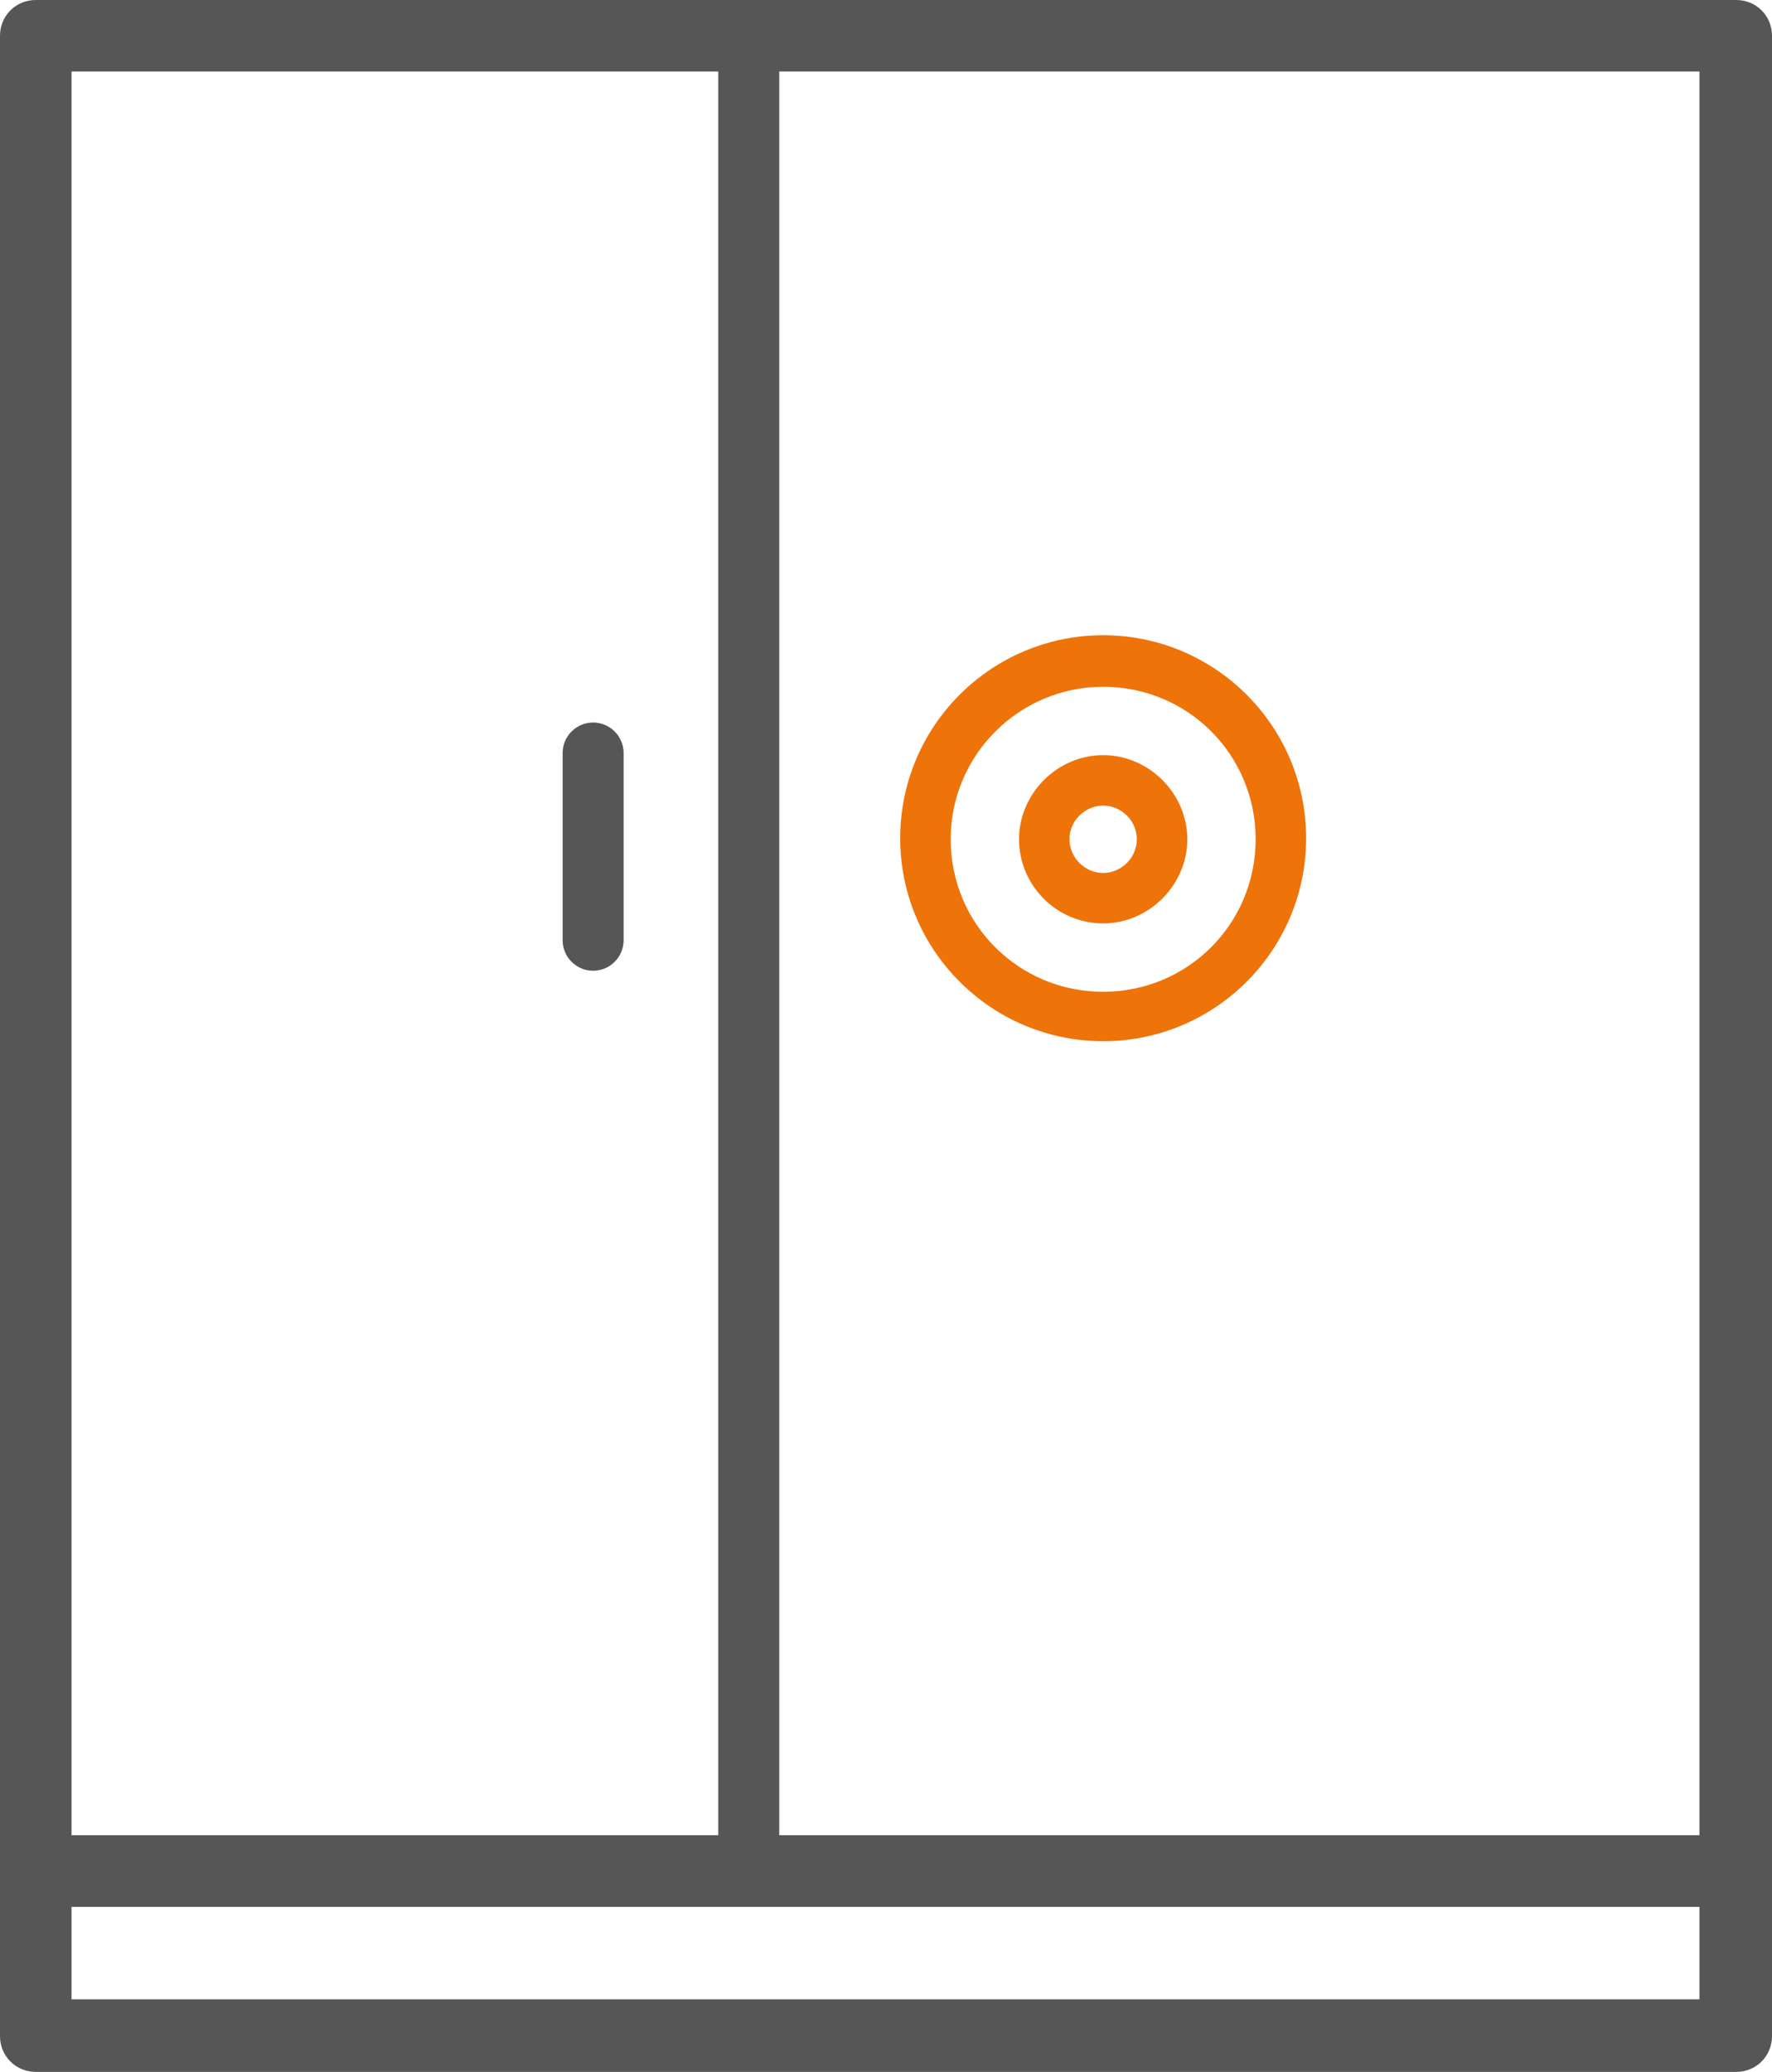 <?xml version="1.0" encoding="UTF-8"?>
<svg id="Calque_2" xmlns="http://www.w3.org/2000/svg" viewBox="0 0 16.85 19.7">
  <defs>
    <style>
      .cls-1 {
        fill: #ee7309;
        stroke: #ee7309;
        stroke-miterlimit: 10;
        stroke-width: .2px;
      }

      .cls-2 {
        fill: #565656;
      }
    </style>
  </defs>
  <g id="Calque_1-2" data-name="Calque_1">
    <g>
      <path class="cls-2" d="M16.51,18.13H.34c-.19,0-.34-.15-.34-.34V.34c0-.19.15-.34.34-.34h16.17c.19,0,.34.15.34.34v17.45c0,.19-.15.34-.34.34ZM.68,17.45h15.48V.68H.68v16.76Z"/>
      <path class="cls-2" d="M16.51,19.7H.34c-.19,0-.34-.15-.34-.34v-1.57c0-.19.15-.34.34-.34h16.17c.19,0,.34.15.34.34v1.57c0,.19-.15.34-.34.34ZM.68,19.01h15.48v-.88H.68v.88Z"/>
      <path class="cls-2" d="M7.12,17.94c-.16,0-.29-.15-.29-.34V.34c0-.19.13-.34.29-.34s.29.15.29.34v17.27c0,.19-.13.34-.29.34Z"/>
      <g>
        <path class="cls-2" d="M5.64,9.23c-.16,0-.29-.13-.29-.29v-1.78c0-.16.13-.29.29-.29s.29.13.29.29v1.78c0,.16-.13.29-.29.29Z"/>
        <g>
          <path class="cls-1" d="M10.49,9.8c-1.01,0-1.83-.82-1.83-1.83s.82-1.83,1.83-1.83,1.83.82,1.83,1.83-.82,1.83-1.83,1.83ZM10.49,6.43c-.85,0-1.55.69-1.55,1.55s.69,1.55,1.55,1.55,1.55-.69,1.55-1.55-.69-1.55-1.55-1.55Z"/>
          <path class="cls-1" d="M10.49,8.68c-.39,0-.7-.32-.7-.7s.32-.7.7-.7.7.32.7.7-.32.7-.7.7ZM10.49,7.56c-.23,0-.42.19-.42.42s.19.42.42.42.42-.19.42-.42-.19-.42-.42-.42Z"/>
        </g>
      </g>
    </g>
  </g>
</svg>